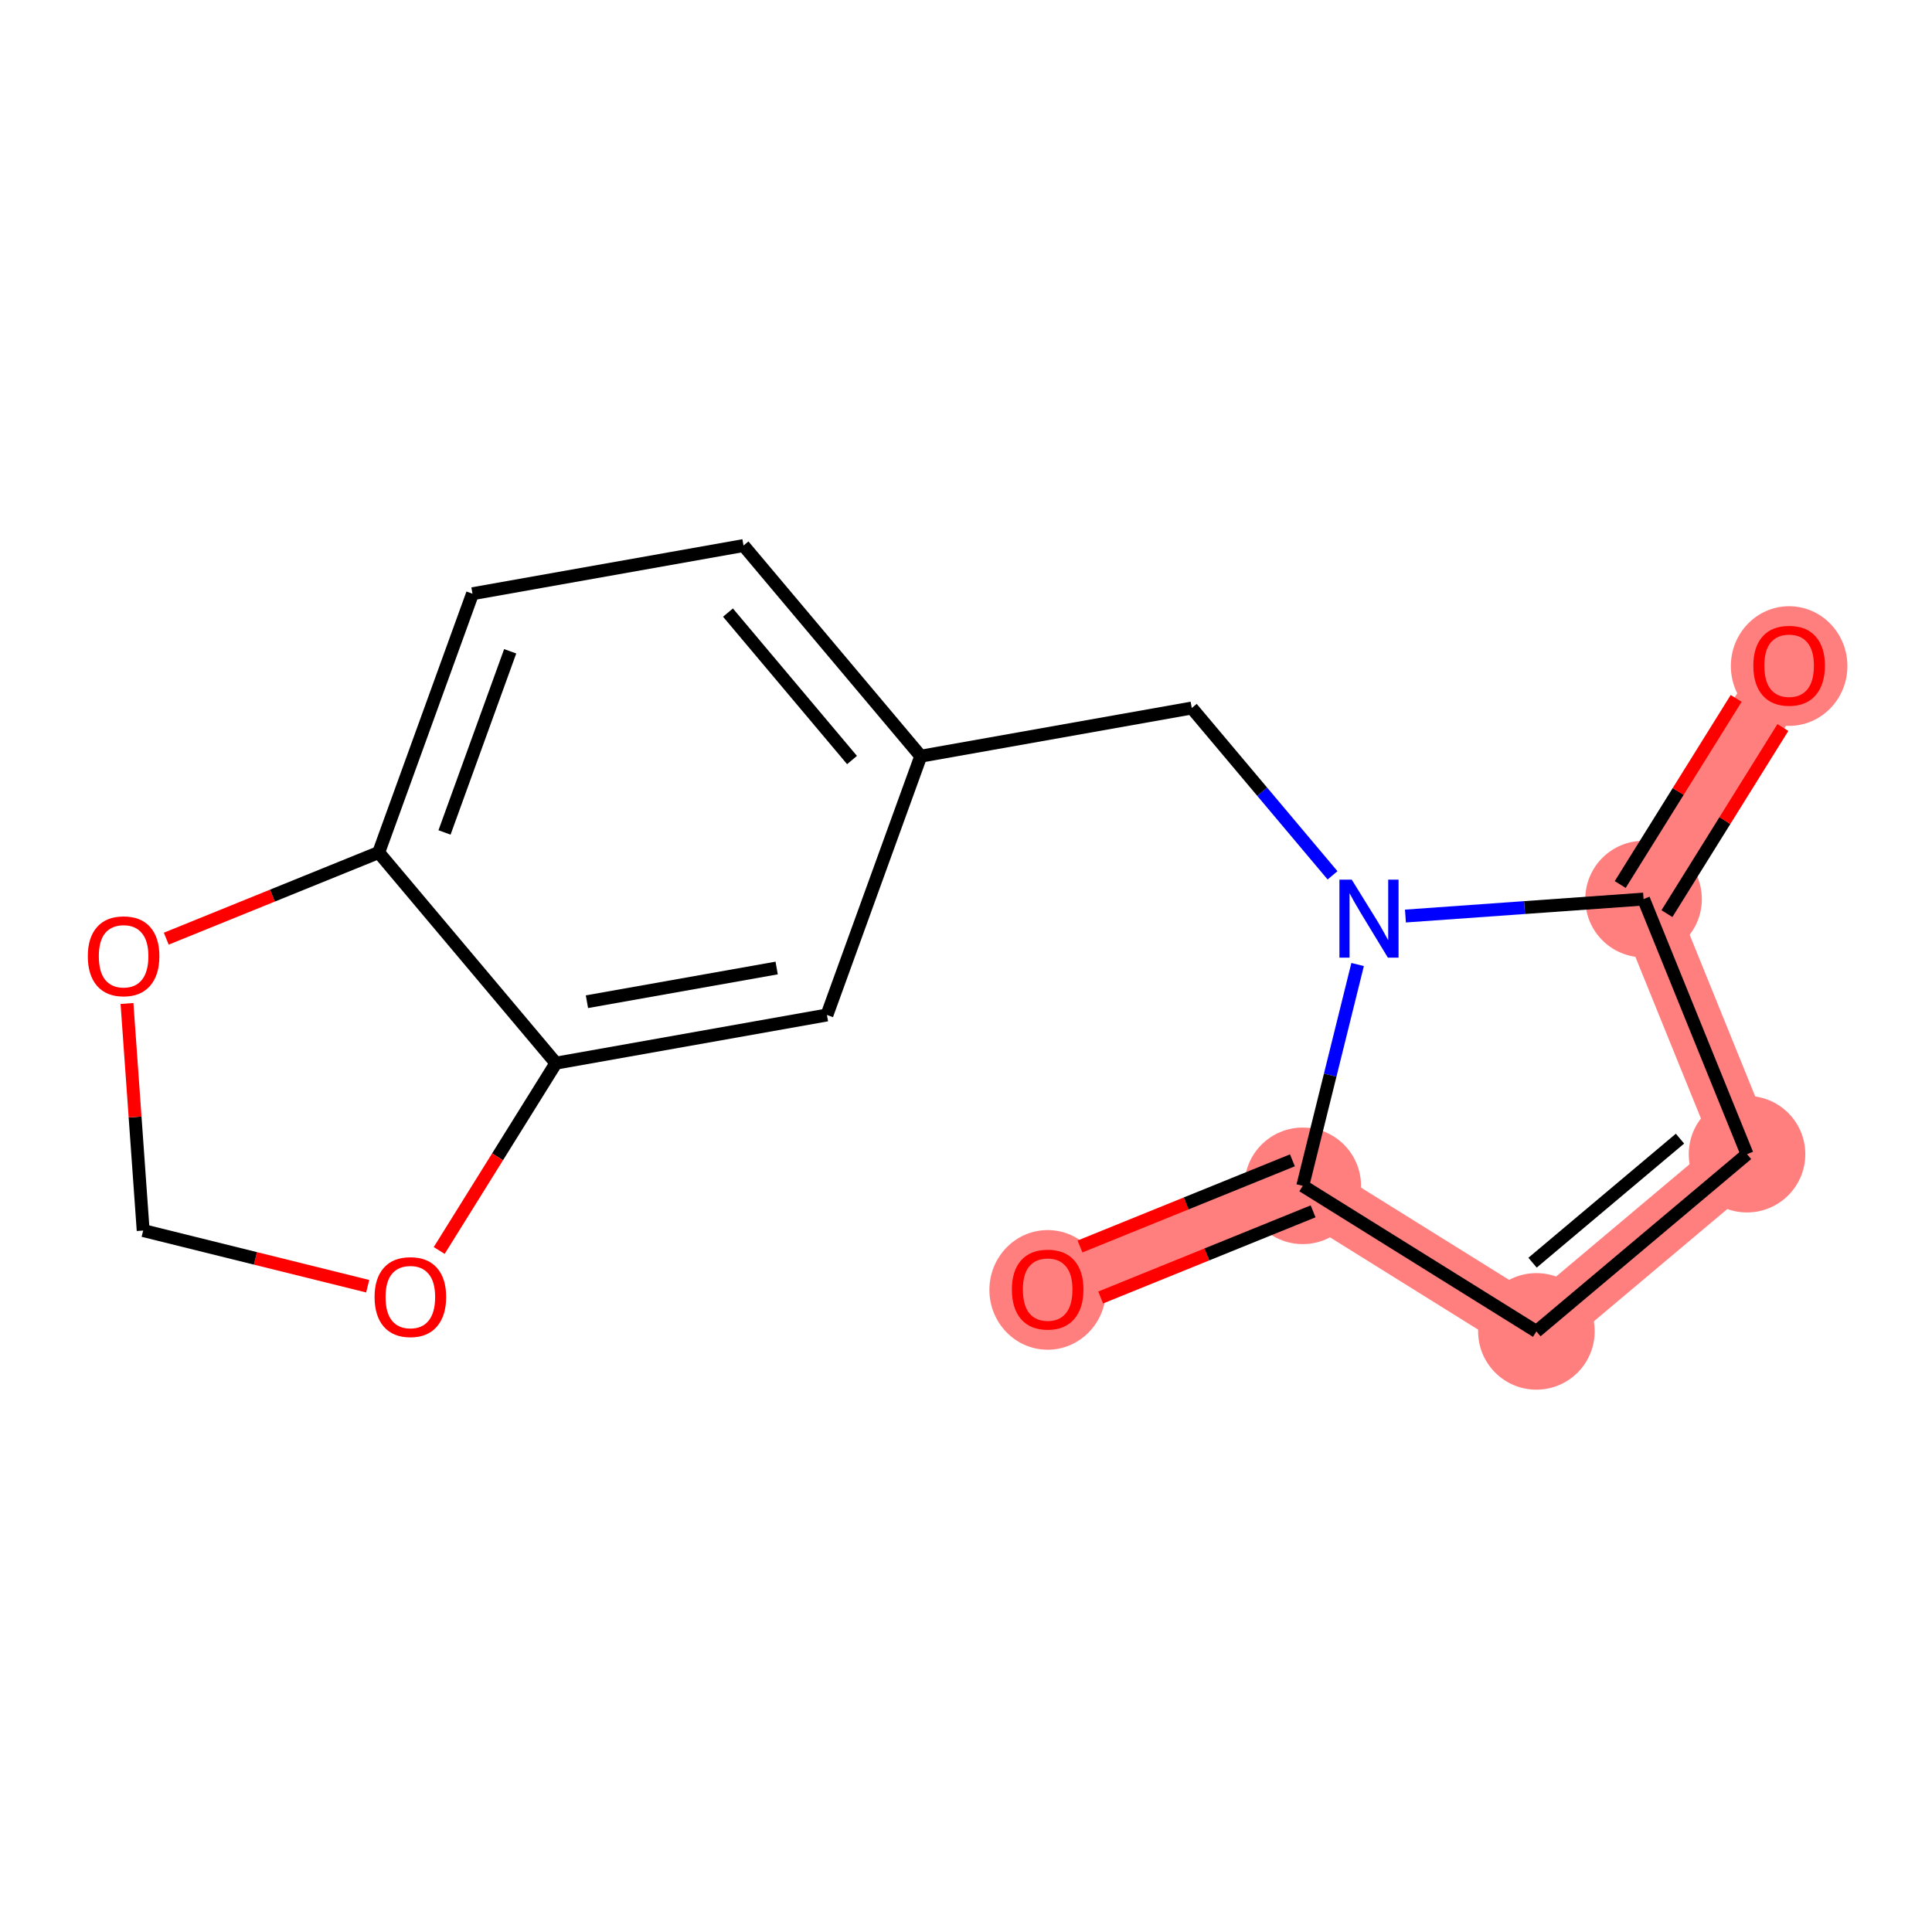 <?xml version='1.0' encoding='iso-8859-1'?>
<svg version='1.1' baseProfile='full'
              xmlns='http://www.w3.org/2000/svg'
                      xmlns:rdkit='http://www.rdkit.org/xml'
                      xmlns:xlink='http://www.w3.org/1999/xlink'
                  xml:space='preserve'
width='300px' height='300px' viewBox='0 0 300 300'>
<!-- END OF HEADER -->
<rect style='opacity:1.0;fill:#FFFFFF;stroke:none' width='300' height='300' x='0' y='0'> </rect>
<rect style='opacity:1.0;fill:#FFFFFF;stroke:none' width='300' height='300' x='0' y='0'> </rect>
<path d='M 162.682,200.202 L 202.292,184.136' style='fill:none;fill-rule:evenodd;stroke:#FF7F7F;stroke-width:9.1px;stroke-linecap:butt;stroke-linejoin:miter;stroke-opacity:1' />
<path d='M 202.292,184.136 L 238.571,206.738' style='fill:none;fill-rule:evenodd;stroke:#FF7F7F;stroke-width:9.1px;stroke-linecap:butt;stroke-linejoin:miter;stroke-opacity:1' />
<path d='M 238.571,206.738 L 271.278,179.219' style='fill:none;fill-rule:evenodd;stroke:#FF7F7F;stroke-width:9.1px;stroke-linecap:butt;stroke-linejoin:miter;stroke-opacity:1' />
<path d='M 271.278,179.219 L 255.213,139.609' style='fill:none;fill-rule:evenodd;stroke:#FF7F7F;stroke-width:9.1px;stroke-linecap:butt;stroke-linejoin:miter;stroke-opacity:1' />
<path d='M 255.213,139.609 L 277.815,103.329' style='fill:none;fill-rule:evenodd;stroke:#FF7F7F;stroke-width:9.1px;stroke-linecap:butt;stroke-linejoin:miter;stroke-opacity:1' />
<ellipse cx='162.682' cy='200.296' rx='8.549' ry='8.789'  style='fill:#FF7F7F;fill-rule:evenodd;stroke:#FF7F7F;stroke-width:1.0px;stroke-linecap:butt;stroke-linejoin:miter;stroke-opacity:1' />
<ellipse cx='202.292' cy='184.136' rx='8.549' ry='8.549'  style='fill:#FF7F7F;fill-rule:evenodd;stroke:#FF7F7F;stroke-width:1.0px;stroke-linecap:butt;stroke-linejoin:miter;stroke-opacity:1' />
<ellipse cx='238.571' cy='206.738' rx='8.549' ry='8.549'  style='fill:#FF7F7F;fill-rule:evenodd;stroke:#FF7F7F;stroke-width:1.0px;stroke-linecap:butt;stroke-linejoin:miter;stroke-opacity:1' />
<ellipse cx='271.278' cy='179.219' rx='8.549' ry='8.549'  style='fill:#FF7F7F;fill-rule:evenodd;stroke:#FF7F7F;stroke-width:1.0px;stroke-linecap:butt;stroke-linejoin:miter;stroke-opacity:1' />
<ellipse cx='255.213' cy='139.609' rx='8.549' ry='8.549'  style='fill:#FF7F7F;fill-rule:evenodd;stroke:#FF7F7F;stroke-width:1.0px;stroke-linecap:butt;stroke-linejoin:miter;stroke-opacity:1' />
<ellipse cx='277.815' cy='103.424' rx='8.549' ry='8.789'  style='fill:#FF7F7F;fill-rule:evenodd;stroke:#FF7F7F;stroke-width:1.0px;stroke-linecap:butt;stroke-linejoin:miter;stroke-opacity:1' />
<path class='bond-0 atom-0 atom-1' d='M 170.913,201.475 L 187.406,194.786' style='fill:none;fill-rule:evenodd;stroke:#FF0000;stroke-width:2.0px;stroke-linecap:butt;stroke-linejoin:miter;stroke-opacity:1' />
<path class='bond-0 atom-0 atom-1' d='M 187.406,194.786 L 203.898,188.097' style='fill:none;fill-rule:evenodd;stroke:#000000;stroke-width:2.0px;stroke-linecap:butt;stroke-linejoin:miter;stroke-opacity:1' />
<path class='bond-0 atom-0 atom-1' d='M 167.7,193.553 L 184.193,186.864' style='fill:none;fill-rule:evenodd;stroke:#FF0000;stroke-width:2.0px;stroke-linecap:butt;stroke-linejoin:miter;stroke-opacity:1' />
<path class='bond-0 atom-0 atom-1' d='M 184.193,186.864 L 200.685,180.175' style='fill:none;fill-rule:evenodd;stroke:#000000;stroke-width:2.0px;stroke-linecap:butt;stroke-linejoin:miter;stroke-opacity:1' />
<path class='bond-1 atom-1 atom-2' d='M 202.292,184.136 L 238.571,206.738' style='fill:none;fill-rule:evenodd;stroke:#000000;stroke-width:2.0px;stroke-linecap:butt;stroke-linejoin:miter;stroke-opacity:1' />
<path class='bond-16 atom-6 atom-1' d='M 210.811,149.769 L 206.551,166.953' style='fill:none;fill-rule:evenodd;stroke:#0000FF;stroke-width:2.0px;stroke-linecap:butt;stroke-linejoin:miter;stroke-opacity:1' />
<path class='bond-16 atom-6 atom-1' d='M 206.551,166.953 L 202.292,184.136' style='fill:none;fill-rule:evenodd;stroke:#000000;stroke-width:2.0px;stroke-linecap:butt;stroke-linejoin:miter;stroke-opacity:1' />
<path class='bond-2 atom-2 atom-3' d='M 238.571,206.738 L 271.278,179.219' style='fill:none;fill-rule:evenodd;stroke:#000000;stroke-width:2.0px;stroke-linecap:butt;stroke-linejoin:miter;stroke-opacity:1' />
<path class='bond-2 atom-2 atom-3' d='M 237.973,196.069 L 260.868,176.806' style='fill:none;fill-rule:evenodd;stroke:#000000;stroke-width:2.0px;stroke-linecap:butt;stroke-linejoin:miter;stroke-opacity:1' />
<path class='bond-3 atom-3 atom-4' d='M 271.278,179.219 L 255.213,139.609' style='fill:none;fill-rule:evenodd;stroke:#000000;stroke-width:2.0px;stroke-linecap:butt;stroke-linejoin:miter;stroke-opacity:1' />
<path class='bond-4 atom-4 atom-5' d='M 258.841,141.869 L 267.843,127.418' style='fill:none;fill-rule:evenodd;stroke:#000000;stroke-width:2.0px;stroke-linecap:butt;stroke-linejoin:miter;stroke-opacity:1' />
<path class='bond-4 atom-4 atom-5' d='M 267.843,127.418 L 276.846,112.967' style='fill:none;fill-rule:evenodd;stroke:#FF0000;stroke-width:2.0px;stroke-linecap:butt;stroke-linejoin:miter;stroke-opacity:1' />
<path class='bond-4 atom-4 atom-5' d='M 251.585,137.349 L 260.588,122.898' style='fill:none;fill-rule:evenodd;stroke:#000000;stroke-width:2.0px;stroke-linecap:butt;stroke-linejoin:miter;stroke-opacity:1' />
<path class='bond-4 atom-4 atom-5' d='M 260.588,122.898 L 269.591,108.447' style='fill:none;fill-rule:evenodd;stroke:#FF0000;stroke-width:2.0px;stroke-linecap:butt;stroke-linejoin:miter;stroke-opacity:1' />
<path class='bond-5 atom-4 atom-6' d='M 255.213,139.609 L 236.724,140.927' style='fill:none;fill-rule:evenodd;stroke:#000000;stroke-width:2.0px;stroke-linecap:butt;stroke-linejoin:miter;stroke-opacity:1' />
<path class='bond-5 atom-4 atom-6' d='M 236.724,140.927 L 218.236,142.244' style='fill:none;fill-rule:evenodd;stroke:#0000FF;stroke-width:2.0px;stroke-linecap:butt;stroke-linejoin:miter;stroke-opacity:1' />
<path class='bond-6 atom-6 atom-7' d='M 206.917,135.922 L 195.987,122.931' style='fill:none;fill-rule:evenodd;stroke:#0000FF;stroke-width:2.0px;stroke-linecap:butt;stroke-linejoin:miter;stroke-opacity:1' />
<path class='bond-6 atom-6 atom-7' d='M 195.987,122.931 L 185.057,109.941' style='fill:none;fill-rule:evenodd;stroke:#000000;stroke-width:2.0px;stroke-linecap:butt;stroke-linejoin:miter;stroke-opacity:1' />
<path class='bond-7 atom-7 atom-8' d='M 185.057,109.941 L 142.973,117.42' style='fill:none;fill-rule:evenodd;stroke:#000000;stroke-width:2.0px;stroke-linecap:butt;stroke-linejoin:miter;stroke-opacity:1' />
<path class='bond-8 atom-8 atom-9' d='M 142.973,117.42 L 115.453,84.713' style='fill:none;fill-rule:evenodd;stroke:#000000;stroke-width:2.0px;stroke-linecap:butt;stroke-linejoin:miter;stroke-opacity:1' />
<path class='bond-8 atom-8 atom-9' d='M 132.303,118.018 L 113.04,95.123' style='fill:none;fill-rule:evenodd;stroke:#000000;stroke-width:2.0px;stroke-linecap:butt;stroke-linejoin:miter;stroke-opacity:1' />
<path class='bond-17 atom-13 atom-8' d='M 128.407,157.606 L 142.973,117.42' style='fill:none;fill-rule:evenodd;stroke:#000000;stroke-width:2.0px;stroke-linecap:butt;stroke-linejoin:miter;stroke-opacity:1' />
<path class='bond-9 atom-9 atom-10' d='M 115.453,84.713 L 73.369,92.192' style='fill:none;fill-rule:evenodd;stroke:#000000;stroke-width:2.0px;stroke-linecap:butt;stroke-linejoin:miter;stroke-opacity:1' />
<path class='bond-10 atom-10 atom-11' d='M 73.369,92.192 L 58.803,132.378' style='fill:none;fill-rule:evenodd;stroke:#000000;stroke-width:2.0px;stroke-linecap:butt;stroke-linejoin:miter;stroke-opacity:1' />
<path class='bond-10 atom-10 atom-11' d='M 79.221,101.133 L 69.025,129.263' style='fill:none;fill-rule:evenodd;stroke:#000000;stroke-width:2.0px;stroke-linecap:butt;stroke-linejoin:miter;stroke-opacity:1' />
<path class='bond-11 atom-11 atom-12' d='M 58.803,132.378 L 86.323,165.085' style='fill:none;fill-rule:evenodd;stroke:#000000;stroke-width:2.0px;stroke-linecap:butt;stroke-linejoin:miter;stroke-opacity:1' />
<path class='bond-18 atom-16 atom-11' d='M 25.818,145.756 L 42.311,139.067' style='fill:none;fill-rule:evenodd;stroke:#FF0000;stroke-width:2.0px;stroke-linecap:butt;stroke-linejoin:miter;stroke-opacity:1' />
<path class='bond-18 atom-16 atom-11' d='M 42.311,139.067 L 58.803,132.378' style='fill:none;fill-rule:evenodd;stroke:#000000;stroke-width:2.0px;stroke-linecap:butt;stroke-linejoin:miter;stroke-opacity:1' />
<path class='bond-12 atom-12 atom-13' d='M 86.323,165.085 L 128.407,157.606' style='fill:none;fill-rule:evenodd;stroke:#000000;stroke-width:2.0px;stroke-linecap:butt;stroke-linejoin:miter;stroke-opacity:1' />
<path class='bond-12 atom-12 atom-13' d='M 91.139,155.546 L 120.599,150.311' style='fill:none;fill-rule:evenodd;stroke:#000000;stroke-width:2.0px;stroke-linecap:butt;stroke-linejoin:miter;stroke-opacity:1' />
<path class='bond-13 atom-12 atom-14' d='M 86.323,165.085 L 77.261,179.63' style='fill:none;fill-rule:evenodd;stroke:#000000;stroke-width:2.0px;stroke-linecap:butt;stroke-linejoin:miter;stroke-opacity:1' />
<path class='bond-13 atom-12 atom-14' d='M 77.261,179.63 L 68.199,194.175' style='fill:none;fill-rule:evenodd;stroke:#FF0000;stroke-width:2.0px;stroke-linecap:butt;stroke-linejoin:miter;stroke-opacity:1' />
<path class='bond-14 atom-14 atom-15' d='M 57.095,199.722 L 39.663,195.4' style='fill:none;fill-rule:evenodd;stroke:#FF0000;stroke-width:2.0px;stroke-linecap:butt;stroke-linejoin:miter;stroke-opacity:1' />
<path class='bond-14 atom-14 atom-15' d='M 39.663,195.4 L 22.232,191.079' style='fill:none;fill-rule:evenodd;stroke:#000000;stroke-width:2.0px;stroke-linecap:butt;stroke-linejoin:miter;stroke-opacity:1' />
<path class='bond-15 atom-15 atom-16' d='M 22.232,191.079 L 20.976,173.45' style='fill:none;fill-rule:evenodd;stroke:#000000;stroke-width:2.0px;stroke-linecap:butt;stroke-linejoin:miter;stroke-opacity:1' />
<path class='bond-15 atom-15 atom-16' d='M 20.976,173.45 L 19.719,155.821' style='fill:none;fill-rule:evenodd;stroke:#FF0000;stroke-width:2.0px;stroke-linecap:butt;stroke-linejoin:miter;stroke-opacity:1' />
<path  class='atom-0' d='M 157.125 200.236
Q 157.125 197.329, 158.561 195.705
Q 159.997 194.081, 162.682 194.081
Q 165.366 194.081, 166.802 195.705
Q 168.238 197.329, 168.238 200.236
Q 168.238 203.176, 166.785 204.852
Q 165.332 206.511, 162.682 206.511
Q 160.014 206.511, 158.561 204.852
Q 157.125 203.194, 157.125 200.236
M 162.682 205.143
Q 164.528 205.143, 165.52 203.912
Q 166.528 202.664, 166.528 200.236
Q 166.528 197.859, 165.52 196.662
Q 164.528 195.448, 162.682 195.448
Q 160.835 195.448, 159.826 196.645
Q 158.835 197.842, 158.835 200.236
Q 158.835 202.681, 159.826 203.912
Q 160.835 205.143, 162.682 205.143
' fill='#FF0000'/>
<path  class='atom-5' d='M 272.258 103.364
Q 272.258 100.457, 273.694 98.833
Q 275.13 97.209, 277.815 97.209
Q 280.499 97.209, 281.935 98.833
Q 283.372 100.457, 283.372 103.364
Q 283.372 106.304, 281.918 107.98
Q 280.465 109.639, 277.815 109.639
Q 275.148 109.639, 273.694 107.98
Q 272.258 106.322, 272.258 103.364
M 277.815 108.271
Q 279.661 108.271, 280.653 107.04
Q 281.662 105.792, 281.662 103.364
Q 281.662 100.987, 280.653 99.79
Q 279.661 98.576, 277.815 98.576
Q 275.968 98.576, 274.96 99.773
Q 273.968 100.97, 273.968 103.364
Q 273.968 105.809, 274.96 107.04
Q 275.968 108.271, 277.815 108.271
' fill='#FF0000'/>
<path  class='atom-6' d='M 209.901 136.595
L 213.868 143.007
Q 214.261 143.639, 214.893 144.785
Q 215.526 145.931, 215.56 145.999
L 215.56 136.595
L 217.167 136.595
L 217.167 148.7
L 215.509 148.7
L 211.252 141.69
Q 210.756 140.87, 210.226 139.929
Q 209.713 138.989, 209.559 138.698
L 209.559 148.7
L 207.986 148.7
L 207.986 136.595
L 209.901 136.595
' fill='#0000FF'/>
<path  class='atom-14' d='M 58.164 201.398
Q 58.164 198.492, 59.6 196.867
Q 61.036 195.243, 63.72 195.243
Q 66.405 195.243, 67.841 196.867
Q 69.277 198.492, 69.277 201.398
Q 69.277 204.339, 67.824 206.015
Q 66.37 207.673, 63.72 207.673
Q 61.053 207.673, 59.6 206.015
Q 58.164 204.356, 58.164 201.398
M 63.72 206.305
Q 65.567 206.305, 66.558 205.074
Q 67.567 203.826, 67.567 201.398
Q 67.567 199.022, 66.558 197.825
Q 65.567 196.611, 63.72 196.611
Q 61.874 196.611, 60.865 197.808
Q 59.873 199.005, 59.873 201.398
Q 59.873 203.843, 60.865 205.074
Q 61.874 206.305, 63.72 206.305
' fill='#FF0000'/>
<path  class='atom-16' d='M 13.636 148.477
Q 13.636 145.571, 15.073 143.946
Q 16.509 142.322, 19.193 142.322
Q 21.877 142.322, 23.314 143.946
Q 24.75 145.571, 24.75 148.477
Q 24.75 151.418, 23.297 153.094
Q 21.843 154.752, 19.193 154.752
Q 16.526 154.752, 15.073 153.094
Q 13.636 151.435, 13.636 148.477
M 19.193 153.384
Q 21.04 153.384, 22.031 152.153
Q 23.04 150.905, 23.04 148.477
Q 23.04 146.101, 22.031 144.904
Q 21.04 143.69, 19.193 143.69
Q 17.347 143.69, 16.338 144.887
Q 15.346 146.084, 15.346 148.477
Q 15.346 150.922, 16.338 152.153
Q 17.347 153.384, 19.193 153.384
' fill='#FF0000'/>
</svg>
